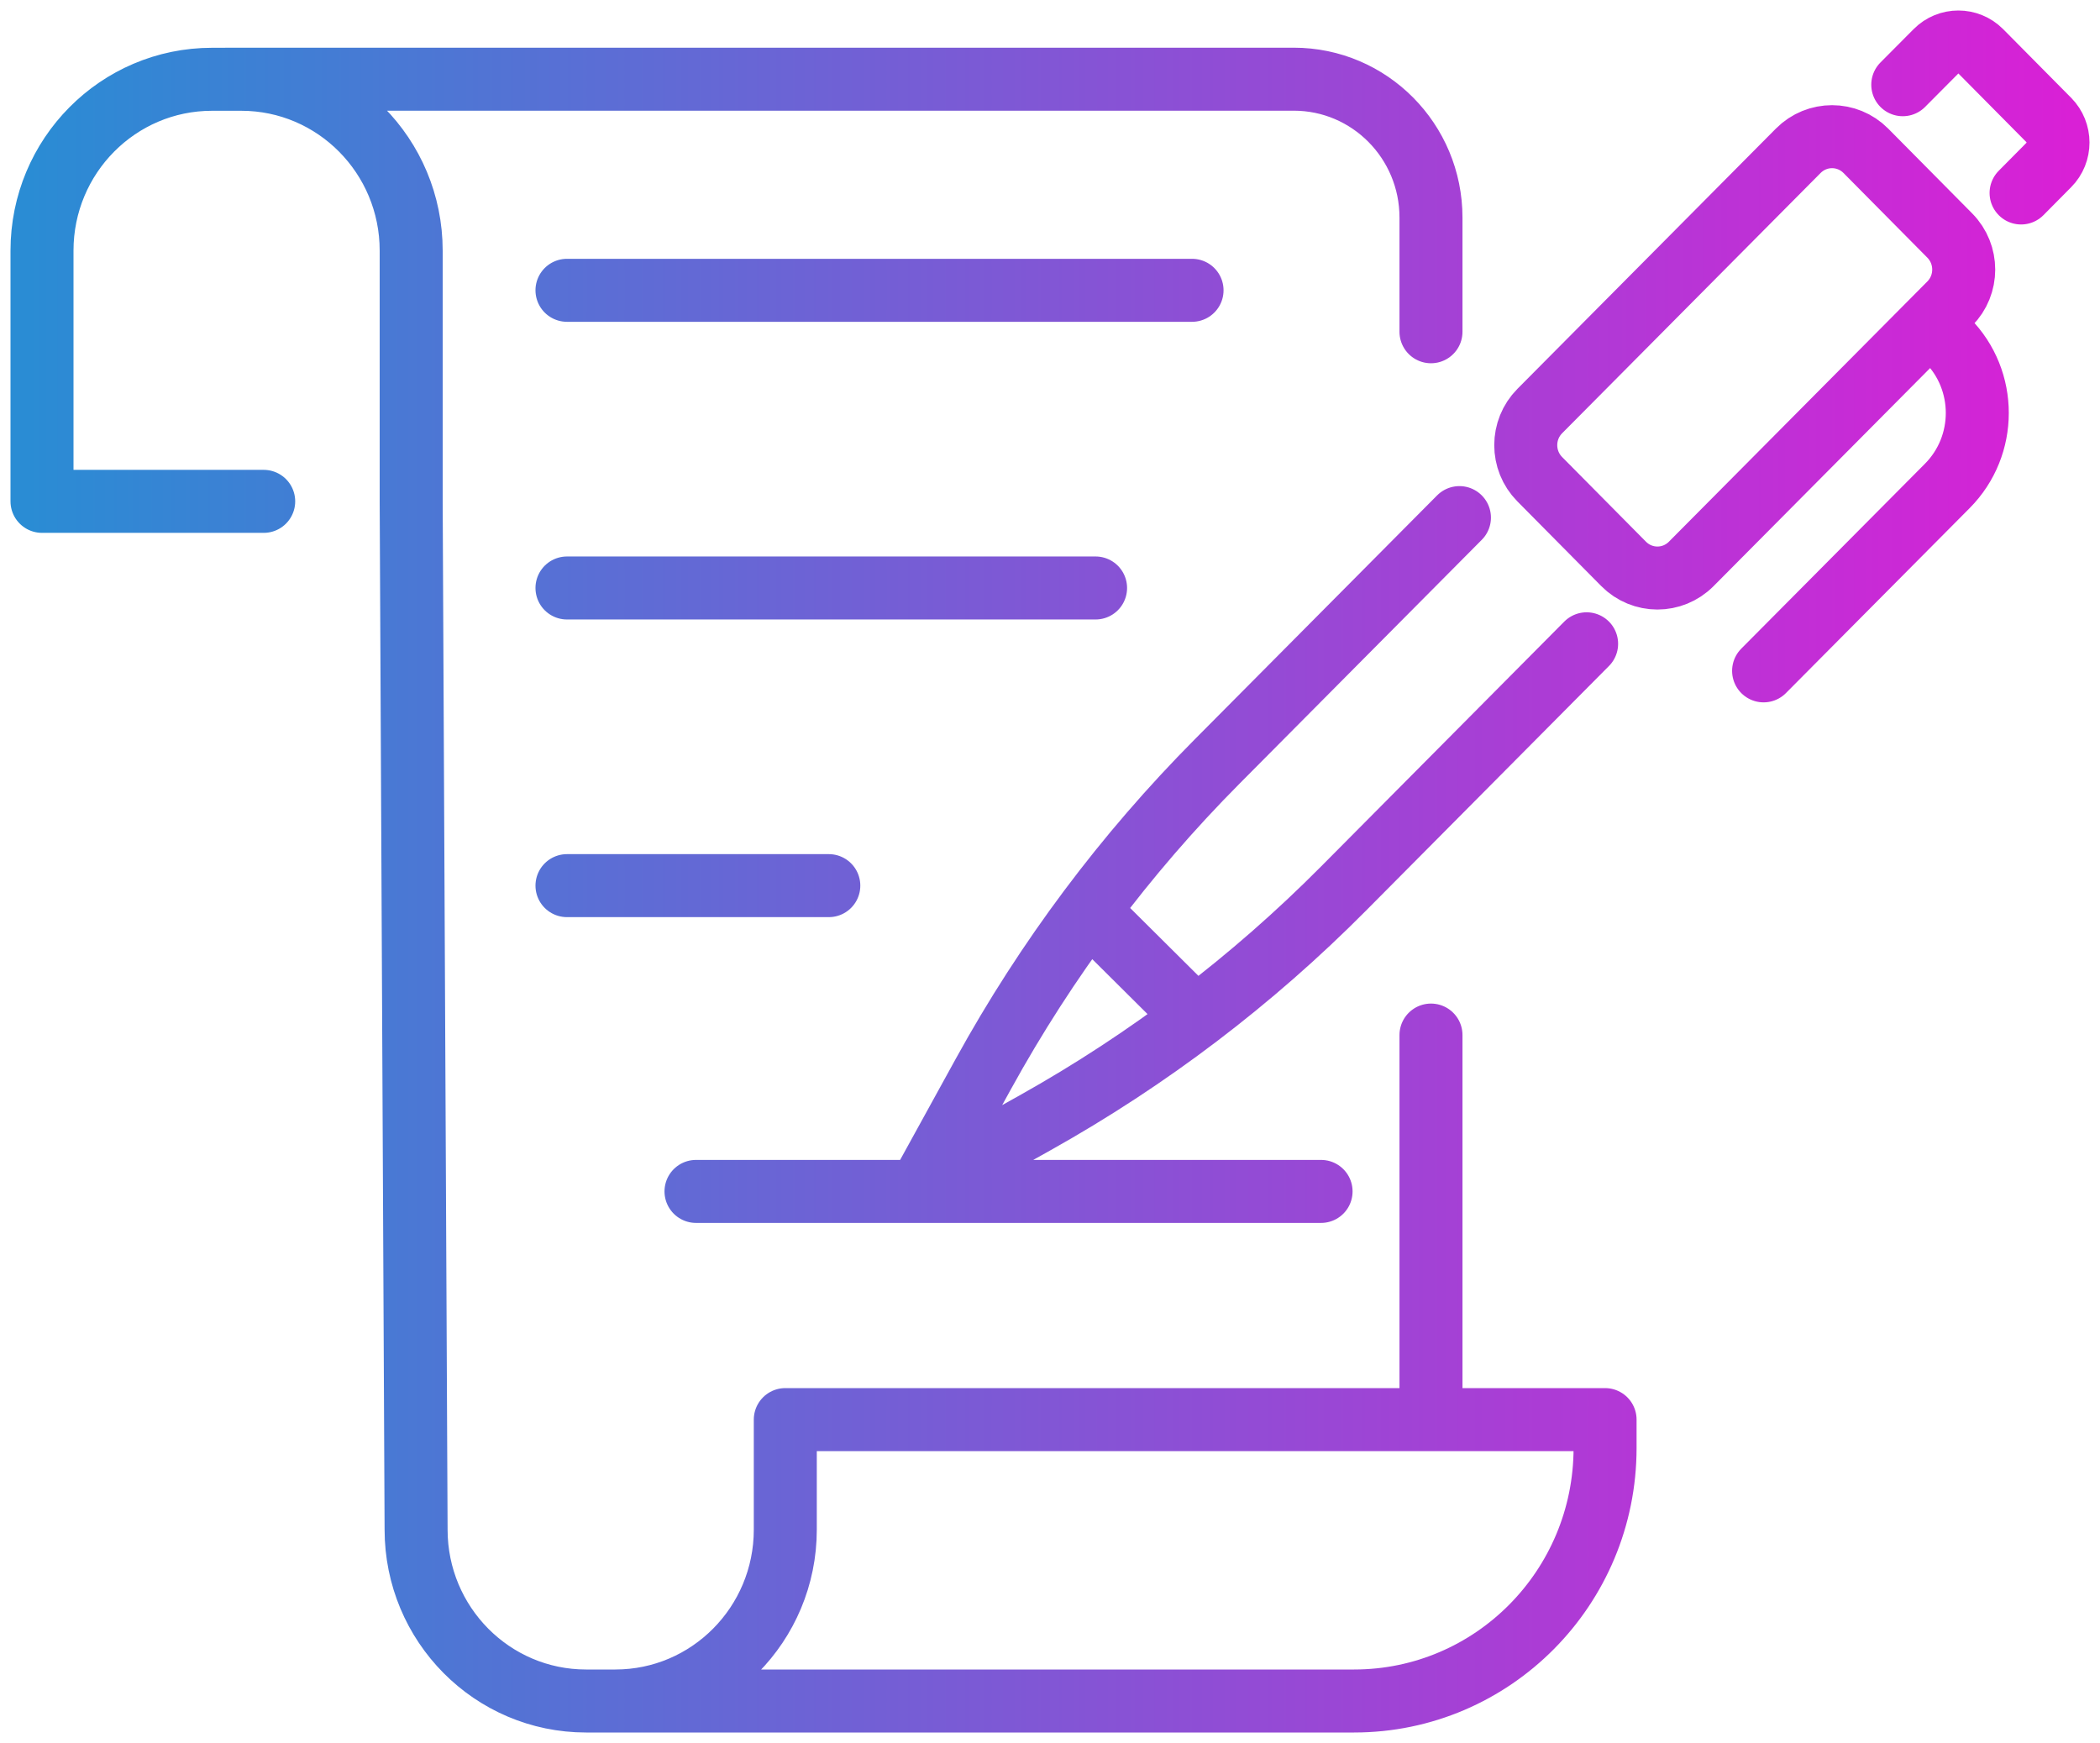 <svg width="100" height="83" viewBox="0 0 100 83" fill="none" xmlns="http://www.w3.org/2000/svg">
<path d="M68.142 15.798V10.361C68.142 6.724 65.218 3.771 61.607 3.771H10.792M68.142 67.213V49.289M12.557 23.874H2V11.936C2 7.428 5.623 3.775 10.098 3.775H11.487C15.958 3.775 19.58 7.428 19.58 11.936V23.874M29.301 81C33.772 81 37.395 77.343 37.395 72.839V67.6H76.432V68.95C76.432 75.606 71.078 81 64.481 81H27.908C23.437 81 19.814 77.347 19.814 72.839L19.58 23.878M56.764 13.824H26.999M62.908 56.734H33.143M52.17 27.999H26.999M39.467 42.173H26.999M75.553 30.657L63.982 42.308C59.623 46.7 54.676 50.454 49.288 53.468L43.884 56.49L46.828 51.139C49.833 45.679 53.578 40.671 57.961 36.26L69.497 24.648M83.981 31.946L92.73 23.138C94.63 21.223 94.634 18.116 92.734 16.2L92.335 15.798M90.608 4.034L92.189 2.444C92.776 1.852 93.732 1.852 94.323 2.444L97.558 5.71C98.145 6.302 98.149 7.269 97.558 7.861L96.242 9.189M51.828 43.376L56.944 48.461M77.315 26.852L73.321 22.819C72.432 21.922 72.433 20.47 73.323 19.574L85.632 7.179C86.522 6.284 87.963 6.285 88.851 7.182L92.845 11.215C93.733 12.112 93.732 13.565 92.843 14.46L80.533 26.855C79.644 27.75 78.203 27.749 77.315 26.852Z" stroke="url(#paint0_linear_1545_4563)" stroke-width="3" stroke-linecap="round" stroke-linejoin="round"/>
<defs>
<linearGradient id="paint0_linear_1545_4563" x1="1.385" y1="41.497" x2="98.609" y2="41.497" gradientUnits="userSpaceOnUse">
<stop stop-color="#2A8CD4"/>
<stop offset="1" stop-color="#D920D6"/>
</linearGradient>
</defs>
</svg>
